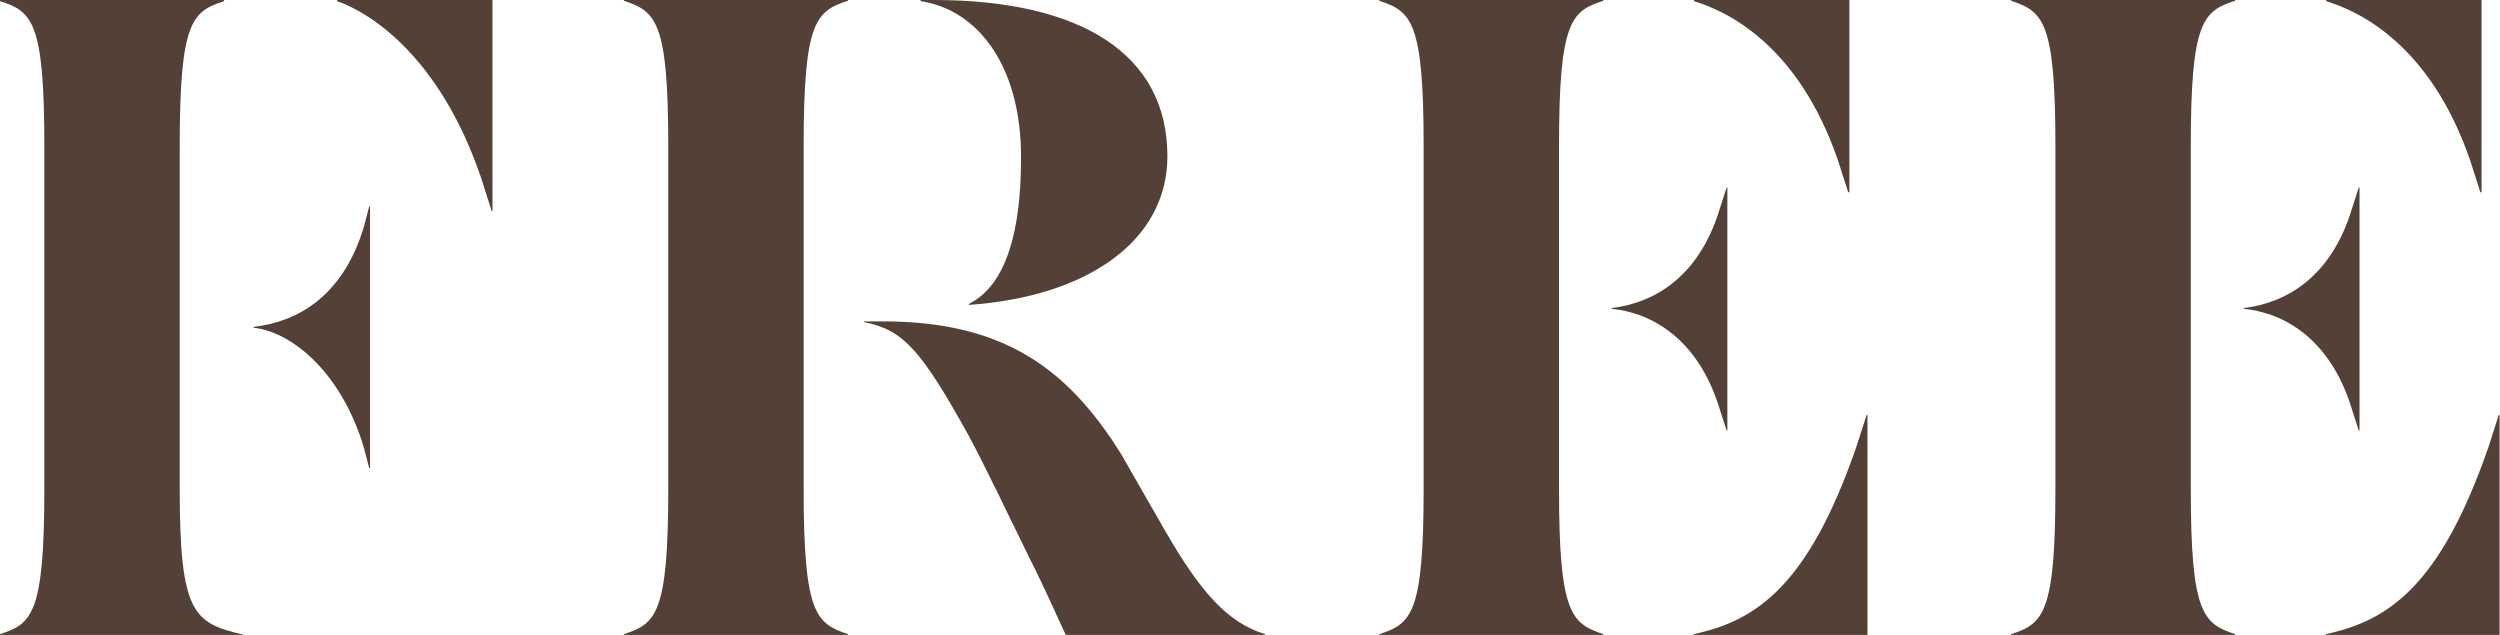 <?xml version="1.0" encoding="UTF-8"?>
<svg xmlns="http://www.w3.org/2000/svg" id="_レイヤー_2" data-name="レイヤー 2" viewBox="0 0 63.71 16.18">
  <defs>
    <style>
      .cls-1 {
        fill: #534138;
      }
    </style>
  </defs>
  <g id="_レイヤー_2-2" data-name="レイヤー 2">
    <g>
      <path class="cls-1" d="M0,16.18v-.02c.82-.26,1.13-.53,1.13-3.7V3.72C1.13.55.82.29,0,.03v-.03h5.71v.03c-.82.26-1.13.53-1.13,3.7v8.74c0,3.17.36,3.41,1.61,3.7v.02H0ZM9.41,11.93l-.14-.53c-.55-1.85-1.78-2.93-2.81-3.05v-.02c1.06-.12,2.26-.72,2.81-2.54l.14-.53h.02v6.67h-.02ZM12.53,5.38l-.26-.82C11.21,1.42,9.41.31,8.59.03v-.03h3.96v5.38h-.02Z"></path>
      <path class="cls-1" d="M15.9,16.18v-.02c.82-.26,1.13-.53,1.13-3.7V3.72c0-3.17-.31-3.43-1.13-3.7v-.03h5.71v.03c-.82.26-1.13.53-1.13,3.7v8.74c0,3.17.31,3.43,1.13,3.7v.02h-5.71ZM27.16,16.18c-.22-.46-.48-1.08-.94-1.99-.46-.94-1.15-2.38-1.54-3.1-1.2-2.16-1.66-2.69-2.66-2.88v-.02h.48c3.02,0,4.68,1.15,6.07,3.38l1.13,1.97c.89,1.54,1.58,2.33,2.54,2.62v.02h-5.09ZM24.68,7.75c.98-.48,1.34-1.9,1.34-3.72C26.03,1.66,24.9.24,23.46.03v-.03h.34c3.7,0,5.95,1.35,5.95,3.98,0,2.16-2.04,3.58-5.06,3.79v-.02Z"></path>
      <path class="cls-1" d="M35.15,16.18v-.02c.82-.26,1.13-.53,1.13-3.7V3.72c0-3.17-.31-3.43-1.13-3.7v-.03h5.71v.03c-.82.26-1.13.53-1.13,3.7v8.74c0,3.17.31,3.43,1.13,3.7v.02h-5.71ZM44,10.97l-.17-.53c-.55-1.82-1.75-2.47-2.76-2.57v-.02c1.01-.12,2.21-.72,2.76-2.54l.17-.53h.02v6.19h-.02ZM47.1,4.9l-.26-.81c-1.03-3-2.88-3.82-3.67-4.06v-.03h3.96v4.9h-.02ZM43.16,16.18v-.02c1.61-.34,2.93-1.25,4.15-4.78l.26-.81h.02v5.62h-4.44Z"></path>
      <path class="cls-1" d="M51.25,16.18v-.02c.82-.26,1.13-.53,1.13-3.7V3.72c0-3.17-.31-3.43-1.13-3.7v-.03h5.71v.03c-.82.26-1.13.53-1.13,3.7v8.74c0,3.17.31,3.43,1.13,3.7v.02h-5.71ZM60.11,10.97l-.17-.53c-.55-1.82-1.75-2.47-2.76-2.57v-.02c1.01-.12,2.21-.72,2.76-2.54l.17-.53h.02v6.19h-.02ZM63.21,4.9l-.26-.81c-1.03-3-2.88-3.82-3.67-4.06v-.03h3.96v4.9h-.02ZM59.27,16.18v-.02c1.61-.34,2.93-1.25,4.15-4.78l.26-.81h.02v5.62h-4.44Z"></path>
    </g>
  </g>
</svg>
